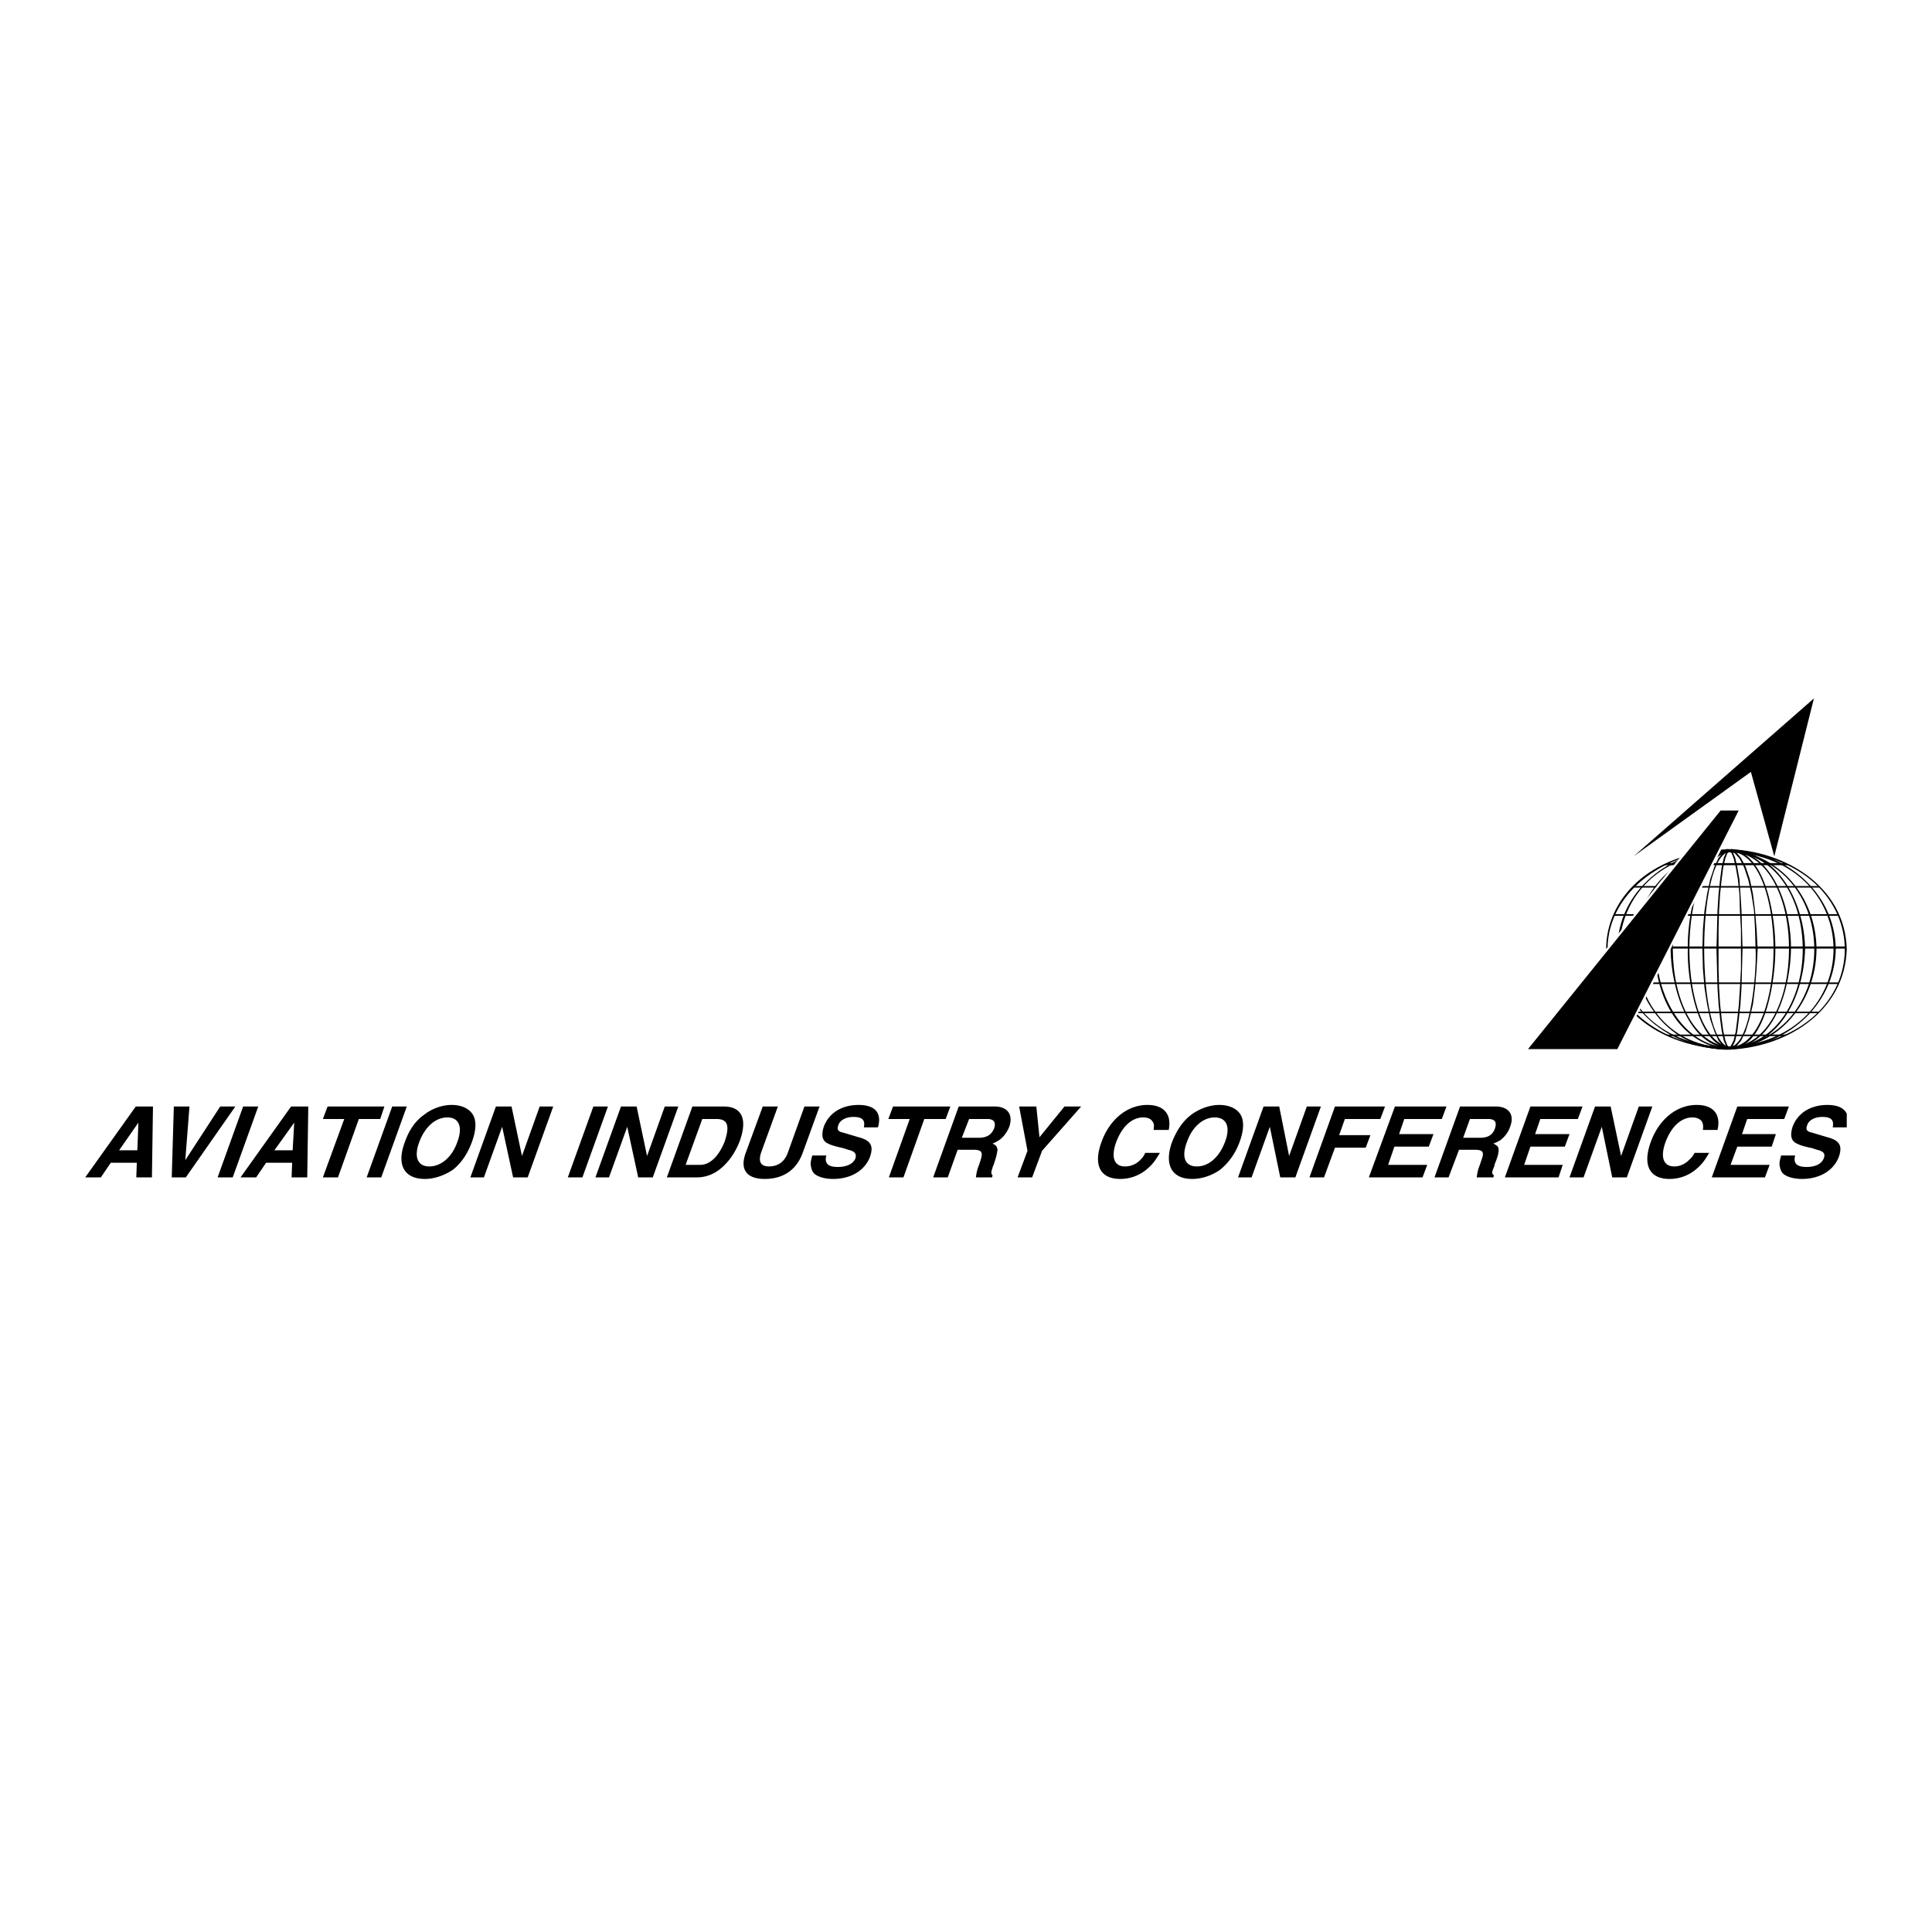 <svg xmlns="http://www.w3.org/2000/svg" width="2500" height="2500" viewBox="0 0 192.756 192.756"><path fill="#fff" d="M0 192.756h192.756V0H0v192.756z"/><path fill-rule="evenodd" clip-rule="evenodd" d="M184.2 94.536v-.104h-23.815v.208H184.2v-.104zM183.42 98.123l.052-.103h-22.411v.156h22.359v-.053zM183.472 91.26l-.104-.052h-22.256l-.103.156h22.463v-.104zM178.271 86.216l-.208-.104h-11.699l-.311.208h12.375l-.157-.104zM181.444 100.982l.052-.05h-18.512l.157.156h18.199l.104-.106zM181.496 88.452l-.052-.052h-18.355l-.156.156h18.615l-.052-.104zM178.168 103.322l.103-.103h-12.114l.312.156h11.491l.208-.053z"/><path fill-rule="evenodd" clip-rule="evenodd" d="M171.253 94.692l.052 1.976.051 1.873.105 1.662.155 1.455.156 1.197.208.989.261.57.312.262v-.209l-.208-.156-.208-.52-.208-.936-.157-1.197-.156-1.455-.103-1.662-.052-1.873v-3.952l.052-1.872.103-1.664.156-1.456.157-1.196.208-.884.208-.52.208-.156v-.208l-.312.208-.261.624-.208.936-.156 1.196-.155 1.456-.105 1.664-.051 1.872-.052 1.976z"/><path d="M169.849 94.692l.053 1.976.155 1.873.26 1.662.312 1.508.416 1.195.416.938.52.623.572.209v-.209c-3.357-.564-3.383-18.941 0-19.499v-.208l-.572.208-.52.624-.416.884-.416 1.248-.312 1.456-.26 1.664-.155 1.872-.053 1.976zM175.36 94.692l-.104-1.976-.156-1.872-.208-1.664-.311-1.456-.418-1.248-.468-.884-.519-.624-.572-.208v.208l.469.156.468.52.468.884.415 1.248.312 1.404.261 1.664.104 1.872.052 1.976c.123 1.576-.317 9.414-2.547 9.775v.209l.572-.209.519-.623.468-.938.365-1.195.363-1.508.208-1.662.156-1.873.103-1.976z" fill-rule="evenodd" clip-rule="evenodd"/><path d="M168.393 94.692c-.098 2.63.84 9.738 4.368 9.984v-.209c-5.602-.434-5.628-19.076 0-19.499v-.208c-3.539.283-4.449 7.293-4.368 9.932zM177.128 94.692c.019 2.619-.785 9.662-4.367 9.984v-.209c5.595-.549 5.573-19.089 0-19.499v-.26c3.591.519 4.392 7.215 4.367 9.984z" fill-rule="evenodd" clip-rule="evenodd"/><path d="M166.677 94.692c-.013-3.595 1.618-9.75 6.032-9.932v.208c-7.806.447-7.689 19.051 0 19.499v.209c-4.441-.276-5.997-6.354-6.032-9.984z" fill-rule="evenodd" clip-rule="evenodd"/><path d="M178.688 94.692c-.062 3.677-1.497 9.609-5.979 9.984v-.209c7.661-.471 7.758-19.08 0-19.499v-.26c4.457.472 6.016 6.235 5.979 9.984zM165.272 94.692c-.123-4.176 2.516-9.687 7.28-9.724v-.208c-9.935.848-9.908 19.103 0 19.966v-.207c-4.832-.134-7.391-5.578-7.28-9.827z" fill-rule="evenodd" clip-rule="evenodd"/><path d="M180.092 94.692c-.123 4.603-2.413 9.656-7.539 10.035v-.207c9.795-.658 9.678-19.045.052-19.551v-.209c4.954.214 7.448 5.5 7.487 9.932zM163.037 94.744c-.037-5.108 3.736-9.85 9.048-9.931v.155c-11.805.571-11.771 19.042 0 19.551v.207c-5.397-.187-9.018-4.781-9.048-9.982z" fill-rule="evenodd" clip-rule="evenodd"/><path d="M181.235 94.744c-.07 5.237-3.703 9.752-9.099 9.983v-.207c11.824-.621 11.847-18.971 0-19.551v-.209c5.396.251 9.076 4.725 9.099 9.984z" fill-rule="evenodd" clip-rule="evenodd"/><path d="M161.373 94.692c-.011 5.83 5.29 10.001 10.868 9.984v-.209c-14.203-.408-14.225-19.085 0-19.499v-.208c-5.542-.019-10.889 4.118-10.868 9.932zM183.159 94.692c-.108-5.866-5.288-9.937-10.918-9.932v.208c14.284.477 14.225 18.999 0 19.499v.209c5.65-.018 10.789-4.108 10.918-9.984z" fill-rule="evenodd" clip-rule="evenodd"/><path d="M184.252 94.692c-.192 6.326-6.192 9.921-12.011 10.035v-.207c15.76-.65 15.742-18.958 0-19.604v-.208c5.791.116 11.837 3.681 12.011 9.984zM160.385 94.692c.032-5.993 6.334-9.959 11.856-9.724v-.208c-15.895.715-16.096 19.044 0 19.966v-.207c-5.746.014-11.711-3.624-11.856-9.827z" fill-rule="evenodd" clip-rule="evenodd"/><path fill-rule="evenodd" clip-rule="evenodd" d="M173.853 94.692l-.053-1.976-.051-1.872-.104-1.664-.104-1.456-.209-1.196-.207-.936-.262-.624-.31-.208v.208l.208.156.207.52.209.884.208 1.196.156 1.456.051 1.664.103 1.872v3.952l-.103 1.873-.104 1.662-.156 1.455-.155 1.248-.209.885-.259.52-.156.156v.209l.31-.262.262-.57.207-.938.156-1.248.157-1.455.104-1.662.051-1.873.053-1.976z"/><path fill-rule="evenodd" clip-rule="evenodd" d="M180.976 69.681l-3.953 15.755-2.338-8.423-11.701 8.423 17.992-15.755z"/><path fill-rule="evenodd" clip-rule="evenodd" stroke="#fff" stroke-width=".216" stroke-miterlimit="2.613" d="M171.616 80.757l-19.394 24.022h9.203l12.22-24.022h-2.029z"/><path d="M10.063 117.467h-1.56l5.043-7.072h1.716l-.104 7.072h-1.56l.052-1.457h-2.599l-.988 1.457zm3.744-5.461l-1.923 2.756h1.819l.104-2.756zM17.135 117.467l.208-7.072h1.56l-.416 5.355 3.484-5.355h1.508l-4.94 7.072h-1.404zM23.219 117.467h-1.508l2.548-7.072h1.507l-2.547 7.072zM25.559 117.467h-1.56l5.042-7.072h1.716l-.104 7.072h-1.56l.052-1.457h-2.599l-.987 1.457zm3.795-5.461l-1.975 2.756h1.819l.156-2.756zM33.722 117.467h-1.508l2.132-5.824h-2.132l.468-1.248h5.668l-.416 1.248h-2.132l-2.08 5.824zM38.038 117.467h-1.456l2.548-7.072h1.456l-2.548 7.072zM42.302 111.227c.779-.623 1.819-.988 2.755-.988.988 0 1.768.365 2.132.988.364.623.312 1.559-.104 2.703-.417 1.145-1.04 2.08-1.872 2.756-.832.572-1.872.938-2.807.938-2.08 0-2.86-1.404-2.028-3.641.415-1.198 1.039-2.133 1.924-2.756zm.519 5.148c1.196 0 2.288-.938 2.808-2.445.572-1.508.156-2.443-.988-2.443-1.196 0-2.235.936-2.807 2.443-.572 1.508-.156 2.445.987 2.445zM46.929 117.467l2.548-7.072h1.56l1.04 4.939 1.768-4.939h1.352l-2.548 7.072h-1.456l-1.092-5.045-1.82 5.045h-1.352zM58.108 117.467h-1.457l2.549-7.072h1.455l-2.547 7.072zM59.408 117.467l2.548-7.072h1.56l1.04 4.939 1.768-4.939h1.352l-2.548 7.072h-1.456l-1.092-5.045-1.82 5.045h-1.352zM69.08 110.395h3.119c1.82 0 2.392 1.248 1.612 3.432-.312.832-.831 1.717-1.456 2.34-.779.832-1.767 1.301-2.807 1.301h-3.016l2.548-7.073zm-.676 5.824h1.456c.988 0 1.871-.885 2.443-2.34.52-1.561.313-2.236-.832-2.236h-1.404l-1.663 4.576zM80.103 114.971c-.624 1.768-1.976 2.652-3.796 2.652-1.82 0-2.496-.938-1.924-2.549l1.716-4.68h1.508l-1.664 4.576c-.312.936-.052 1.404.78 1.404.884 0 1.56-.469 1.872-1.354l1.664-4.627h1.508l-1.664 4.578zM86.186 112.475c.157-.729-.156-1.039-1.039-1.039-.728 0-1.352.311-1.508.832-.156.414-.052.623.468.729l1.561.467c1.194.311 1.508.832 1.144 1.924-.521 1.404-1.924 2.236-3.692 2.236-.832 0-1.508-.209-1.872-.521a1.183 1.183 0 0 1-.312-.623c-.104-.365-.052-.625.104-1.197h1.404c-.208.781.156 1.145 1.144 1.145.884 0 1.56-.312 1.767-.883.104-.418-.051-.678-.727-.832l-.469-.156c-.935-.209-1.247-.312-1.559-.469-.572-.26-.676-.832-.416-1.664.52-1.404 1.82-2.184 3.484-2.184 1.663 0 2.339.832 1.923 2.236h-1.405v-.001zM90.138 117.467h-1.456l2.08-5.824H88.63l.468-1.248h5.719l-.467 1.248h-2.132l-2.08 5.824zM95.65 110.395h3.587c1.301 0 1.871.832 1.457 2.027-.21.52-.572 1.041-1.041 1.352-.209.105-.312.209-.624.312.261.156.364.209.415.363.053.105.104.262.053.416-.053.365-.104.572-.363 1.354l-.053.104c-.155.469-.207.676-.155.779 0 .053.052.104.104.156l-.052.209h-1.611c.052-.416.104-.729.312-1.248l.156-.469c.26-.832.104-1.039-.78-1.039h-1.508l-.988 2.756h-1.456l2.547-7.072zm2.028 3.119c.78 0 1.248-.312 1.507-.936.209-.623-.051-.936-.675-.936h-1.82l-.728 1.871h1.716v.001zM102.98 117.467h-1.454l.987-2.653-.832-4.419h1.715l.313 3.068 2.496-3.068h1.663l-3.899 4.419-.989 2.653zM115.096 112.734c.053-.467.053-.625-.103-.832-.157-.26-.469-.416-.937-.416-1.144 0-2.132.936-2.704 2.496-.52 1.455-.208 2.393.885 2.393.571 0 1.092-.209 1.508-.625.207-.207.312-.312.52-.729h1.456c-.521.885-.781 1.197-1.403 1.717a4.102 4.102 0 0 1-2.549.885c-2.028 0-2.704-1.404-1.872-3.693.832-2.287 2.601-3.691 4.575-3.691 1.664 0 2.445.936 2.132 2.496h-1.508v-.001zM118.84 111.227c.832-.623 1.872-.988 2.808-.988.988 0 1.769.365 2.133.988.363.623.312 1.559-.104 2.703s-1.092 2.08-1.924 2.756c-.78.572-1.82.938-2.808.938-2.027 0-2.809-1.404-2.027-3.641.467-1.198 1.09-2.133 1.922-2.756zm.572 5.148c1.195 0 2.235-.938 2.808-2.445s.156-2.443-1.04-2.443c-1.144 0-2.235.936-2.756 2.443-.572 1.508-.208 2.445.988 2.445zM123.52 117.467l2.547-7.072h1.561l.988 4.939 1.767-4.939h1.404l-2.547 7.072h-1.509l-1.04-5.045-1.819 5.045h-1.352zM132.099 117.467h-1.455l2.546-7.072h4.993l-.468 1.248h-3.536l-.573 1.611h3.121l-.468 1.248h-3.069l-1.091 2.965zM143.85 111.643h-3.744l-.519 1.507h3.431l-.467 1.248h-3.433l-.623 1.821h3.9l-.468 1.248h-5.356l2.6-7.072h5.146l-.467 1.248zM145.67 110.395h3.536c1.352 0 1.924.832 1.456 2.027-.156.52-.572 1.041-.988 1.352-.208.105-.364.209-.677.312.261.156.364.209.469.363.052.105.052.262.052.416-.052.365-.104.572-.416 1.354v.104c-.208.469-.26.676-.208.779.053.053.053.104.156.156l-.053.209h-1.663c.052-.416.104-.729.312-1.248l.156-.469c.312-.832.156-1.039-.729-1.039h-1.506l-1.042 2.756h-1.403l2.548-7.072zm2.027 3.119c.78 0 1.249-.312 1.456-.936.208-.623 0-.936-.676-.936h-1.82l-.676 1.871h1.716v.001zM157.422 111.643h-3.744l-.521 1.507h3.433l-.468 1.248h-3.433l-.624 1.821h3.848l-.415 1.248h-5.356l2.547-7.072h5.201l-.468 1.248zM156.59 117.467l2.547-7.072h1.559l1.041 4.939 1.768-4.939h1.351l-2.547 7.072h-1.456l-1.041-5.045-1.819 5.045h-1.403zM169.901 112.734c.052-.467 0-.625-.104-.832-.156-.26-.521-.416-.937-.416-1.144 0-2.132.936-2.703 2.496-.521 1.455-.209 2.393.884 2.393.52 0 1.04-.209 1.456-.625.207-.207.363-.312.571-.729h1.456c-.52.885-.779 1.197-1.403 1.717a4.101 4.101 0 0 1-2.548.885c-2.028 0-2.705-1.404-1.873-3.693.832-2.287 2.601-3.691 4.576-3.691 1.664 0 2.444.936 2.08 2.496h-1.455v-.001zM178.012 111.643h-3.693l-.519 1.507h3.38l-.416 1.248h-3.432l-.675 1.821h3.899l-.468 1.248h-5.304l2.548-7.072h5.147l-.467 1.248zM182.848 112.475c.156-.729-.156-1.039-1.04-1.039-.728 0-1.352.311-1.508.832-.156.414-.053.623.468.729l1.56.467c1.196.311 1.509.832 1.145 1.924-.52 1.404-1.924 2.236-3.692 2.236h-.038c-.814-.008-1.476-.215-1.834-.521a1.19 1.19 0 0 1-.312-.623c-.104-.365-.052-.625.104-1.197h1.403c-.208.781.156 1.145 1.144 1.145.885 0 1.509-.312 1.717-.883.156-.418 0-.678-.676-.832l-.469-.156c-.987-.209-1.248-.312-1.56-.469-.572-.26-.676-.832-.416-1.664.521-1.404 1.82-2.184 3.483-2.184 1.023 0 1.673.316 1.925.885v1.352h-1.404v-.002z" fill-rule="evenodd" clip-rule="evenodd"/></svg>